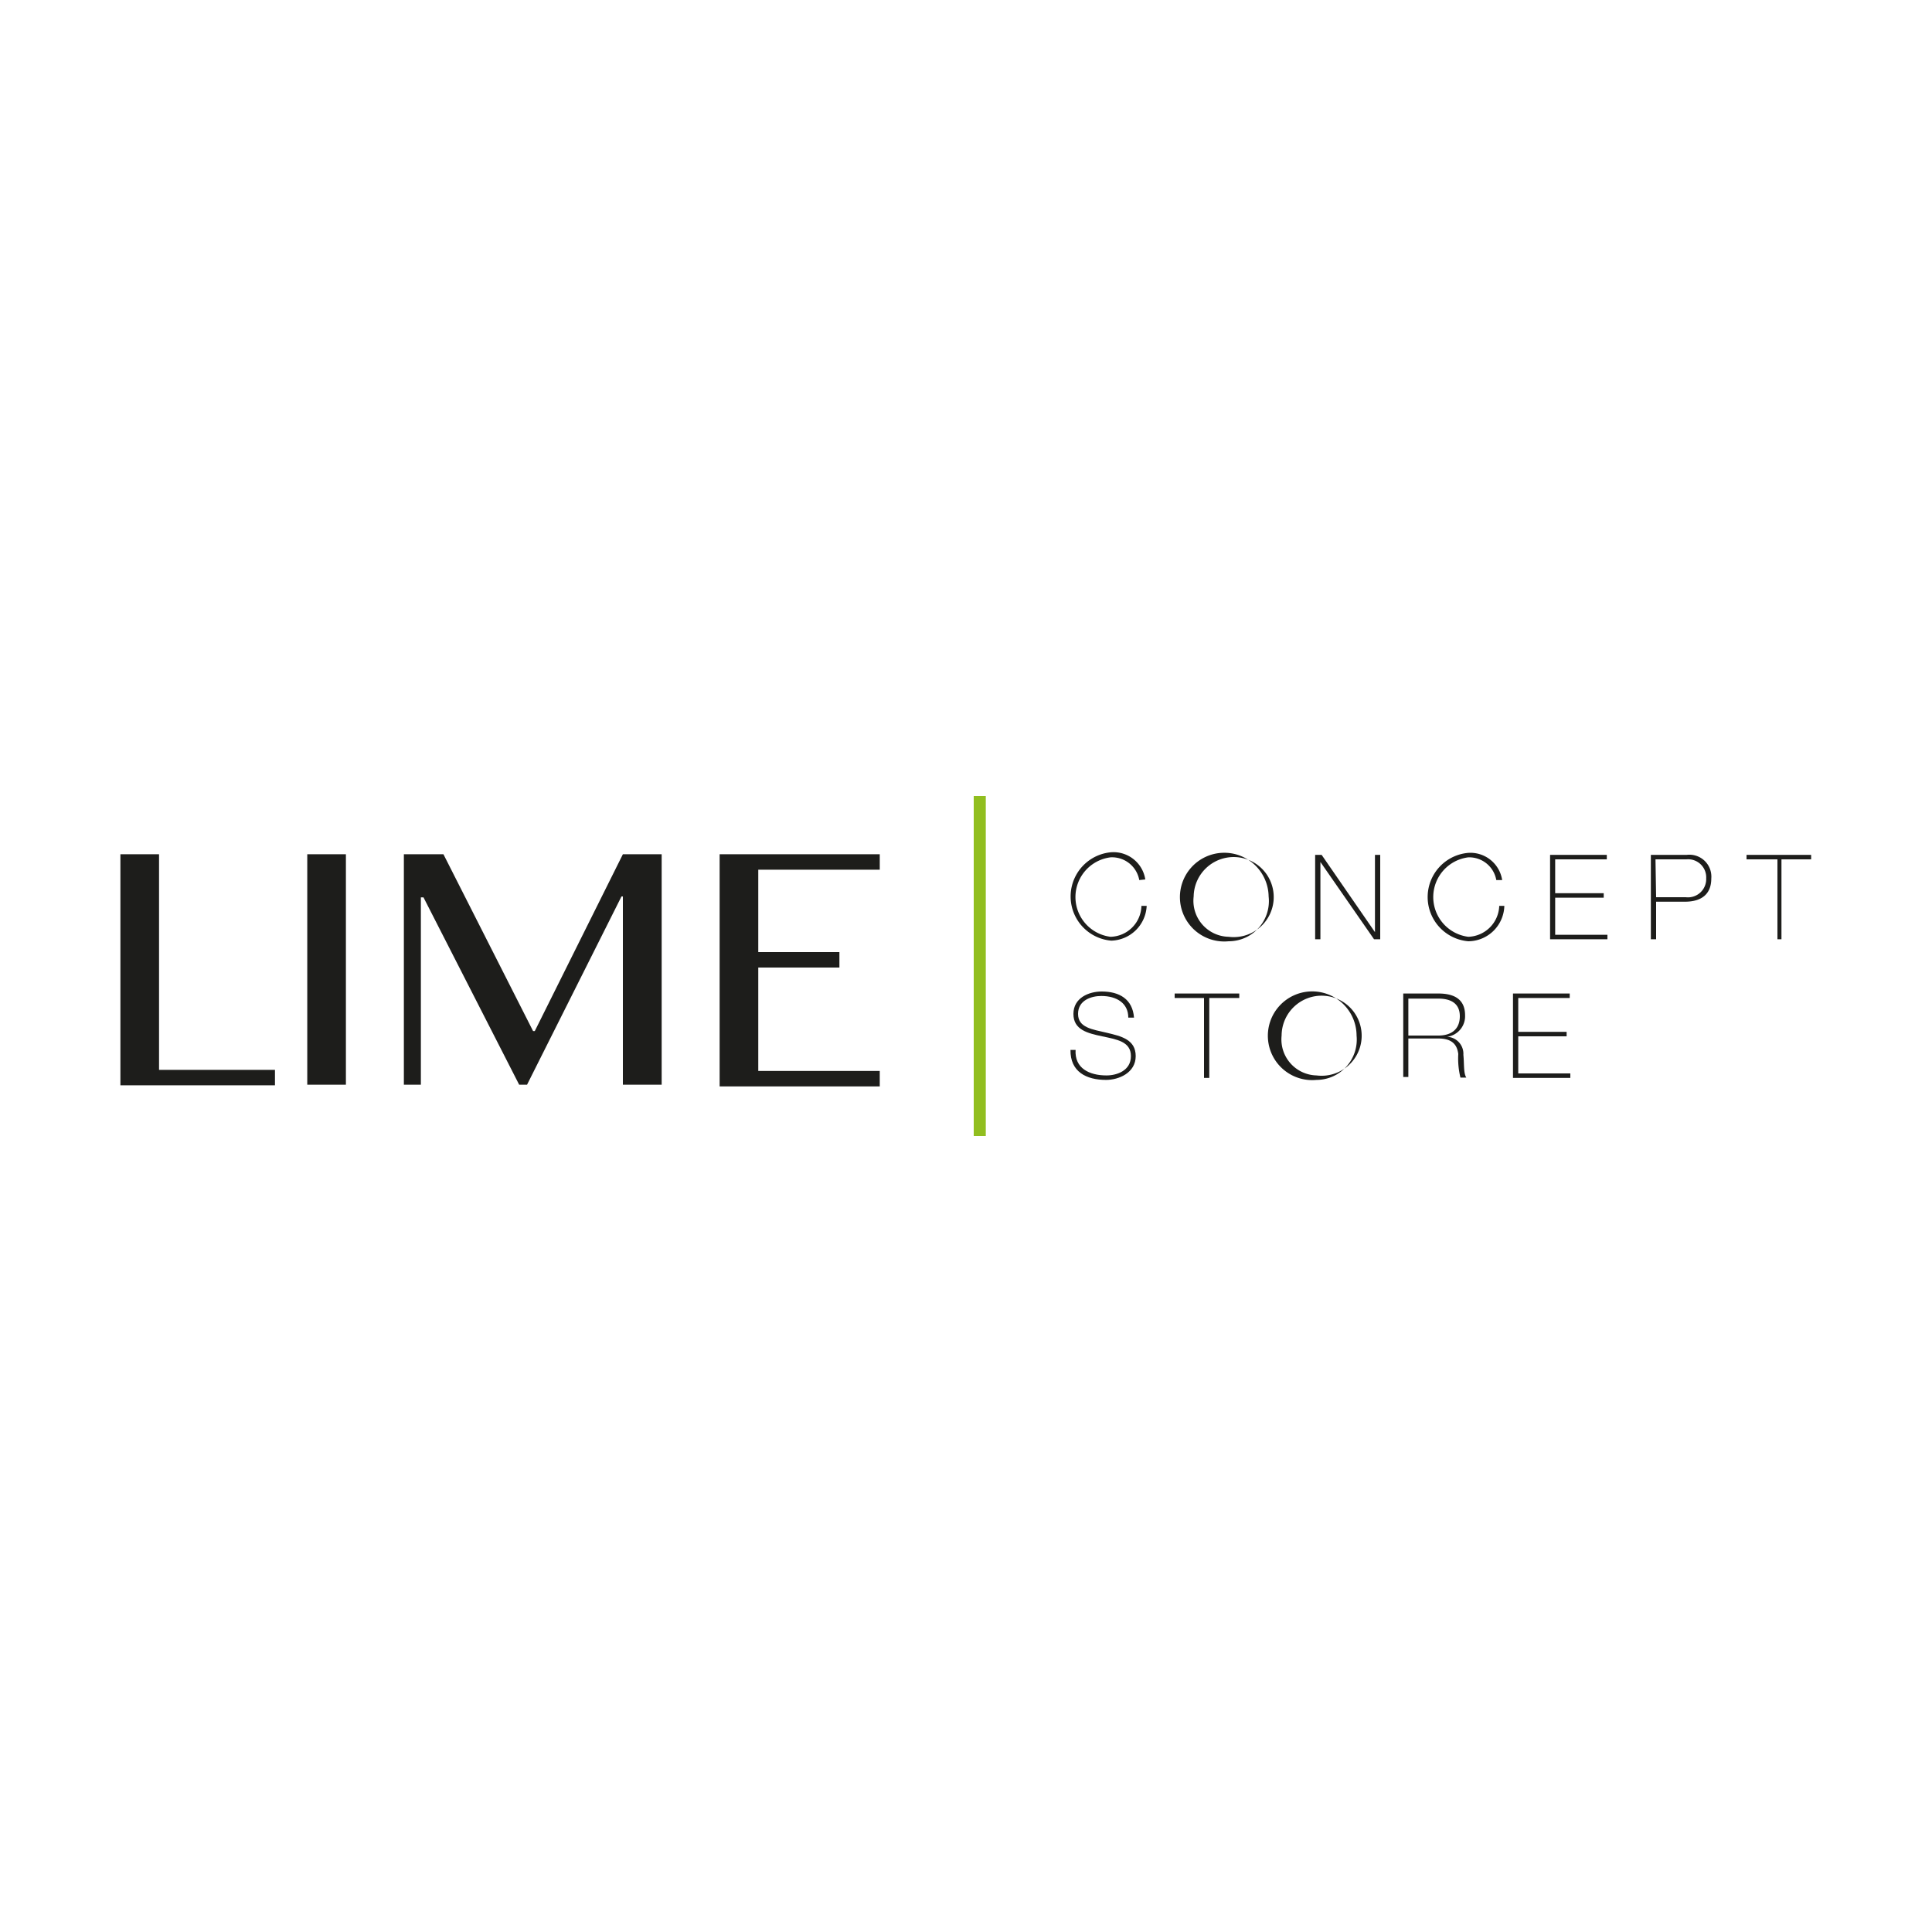 <svg id="Vrstva_1" data-name="Vrstva 1" xmlns="http://www.w3.org/2000/svg" viewBox="0 0 125 125"><defs><style>.cls-1{fill:#1d1d1b;}.cls-2{fill:#91be1f;}</style></defs><title>logo_retail_lime</title><path class="cls-1" d="M73.71,56.94a1.79,1.79,0,0,0-1.86-1.47,2.59,2.59,0,0,0,0,5.14,2.05,2.05,0,0,0,2-2h.34a2.36,2.36,0,0,1-2.29,2.25,2.87,2.87,0,0,1,0-5.72,2.08,2.08,0,0,1,2.2,1.76Z"/><path class="cls-1" d="M79.49,60.9A2.87,2.87,0,1,1,82.08,58,2.6,2.6,0,0,1,79.49,60.9Zm0-.29A2.59,2.59,0,1,0,77.23,58,2.33,2.33,0,0,0,79.49,60.61Z"/><path class="cls-1" d="M85.09,55.31h.42l3.45,5h0v-5h.34v5.46h-.4l-3.47-5h0v5h-.34Z"/><path class="cls-1" d="M96.81,56.94A1.78,1.78,0,0,0,95,55.47a2.59,2.59,0,0,0,0,5.14,2.07,2.07,0,0,0,2-2h.33A2.35,2.35,0,0,1,95,60.9a2.87,2.87,0,0,1,0-5.72,2.08,2.08,0,0,1,2.19,1.76Z"/><path class="cls-1" d="M104,60.48v.29h-3.71V55.31h3.67v.29h-3.34v2.19h3.14v.29h-3.14v2.4Z"/><path class="cls-1" d="M106.81,55.31h2.32a1.42,1.42,0,0,1,1.59,1.53c0,1-.62,1.5-1.71,1.5h-1.86v2.43h-.34Zm.34,2.74h1.92a1.18,1.18,0,0,0,1.32-1.22,1.17,1.17,0,0,0-1.28-1.23h-2Z"/><path class="cls-1" d="M113,55.6v-.29h4.18v.29h-1.92v5.17H115V55.6Z"/><path class="cls-1" d="M73,65.84c0-.93-.74-1.4-1.75-1.4-.62,0-1.5.26-1.5,1.16s.94,1,1.86,1.22,1.87.43,1.87,1.51-1.09,1.54-1.92,1.54c-1.28,0-2.32-.53-2.3-1.94h.33c-.07,1.19.89,1.65,2,1.65.66,0,1.58-.3,1.58-1.25s-.93-1.08-1.86-1.28-1.86-.41-1.86-1.45,1-1.45,1.83-1.45c1.14,0,2,.49,2.09,1.69Z"/><path class="cls-1" d="M76,64.57v-.29h4.18v.29H78.24v5.17H77.9V64.57Z"/><path class="cls-1" d="M85.18,69.87A2.87,2.87,0,1,1,87.77,67,2.61,2.61,0,0,1,85.18,69.87Zm0-.29A2.59,2.59,0,1,0,82.92,67,2.33,2.33,0,0,0,85.18,69.58Z"/><path class="cls-1" d="M90.79,64.28h2.27c1,0,1.73.35,1.73,1.41a1.34,1.34,0,0,1-1.17,1.39v0a1.1,1.1,0,0,1,1.06,1.17c.06.56,0,1.18.19,1.47h-.38a5.18,5.18,0,0,1-.14-1.53c-.07-.53-.33-1-1.29-1H91.12v2.49h-.33ZM93.06,67c.8,0,1.39-.37,1.39-1.25s-.65-1.14-1.39-1.14H91.12V67Z"/><path class="cls-1" d="M101.6,69.45v.29H97.89V64.28h3.67v.29H98.23v2.19h3.13v.29H98.23v2.4Z"/><path class="cls-1" d="M7.79,55.27h2.5V69.22h7.5v1h-10Z"/><path class="cls-1" d="M19.88,55.27h2.5V70.18h-2.5Z"/><path class="cls-1" d="M26.13,55.27h2.56l5.8,11.44h.11l5.7-11.44h2.51V70.18H40.3V58h-.09L34.1,70.18h-.51L27.4,58.06h-.17V70.18h-1.1Z"/><path class="cls-1" d="M56.92,55.27v1H49.06v5.33h5.25v1H49.06v6.69h7.86v1H46.56V55.27Z"/><path class="cls-2" d="M63,51.5h.78v22H63Z"/></svg>